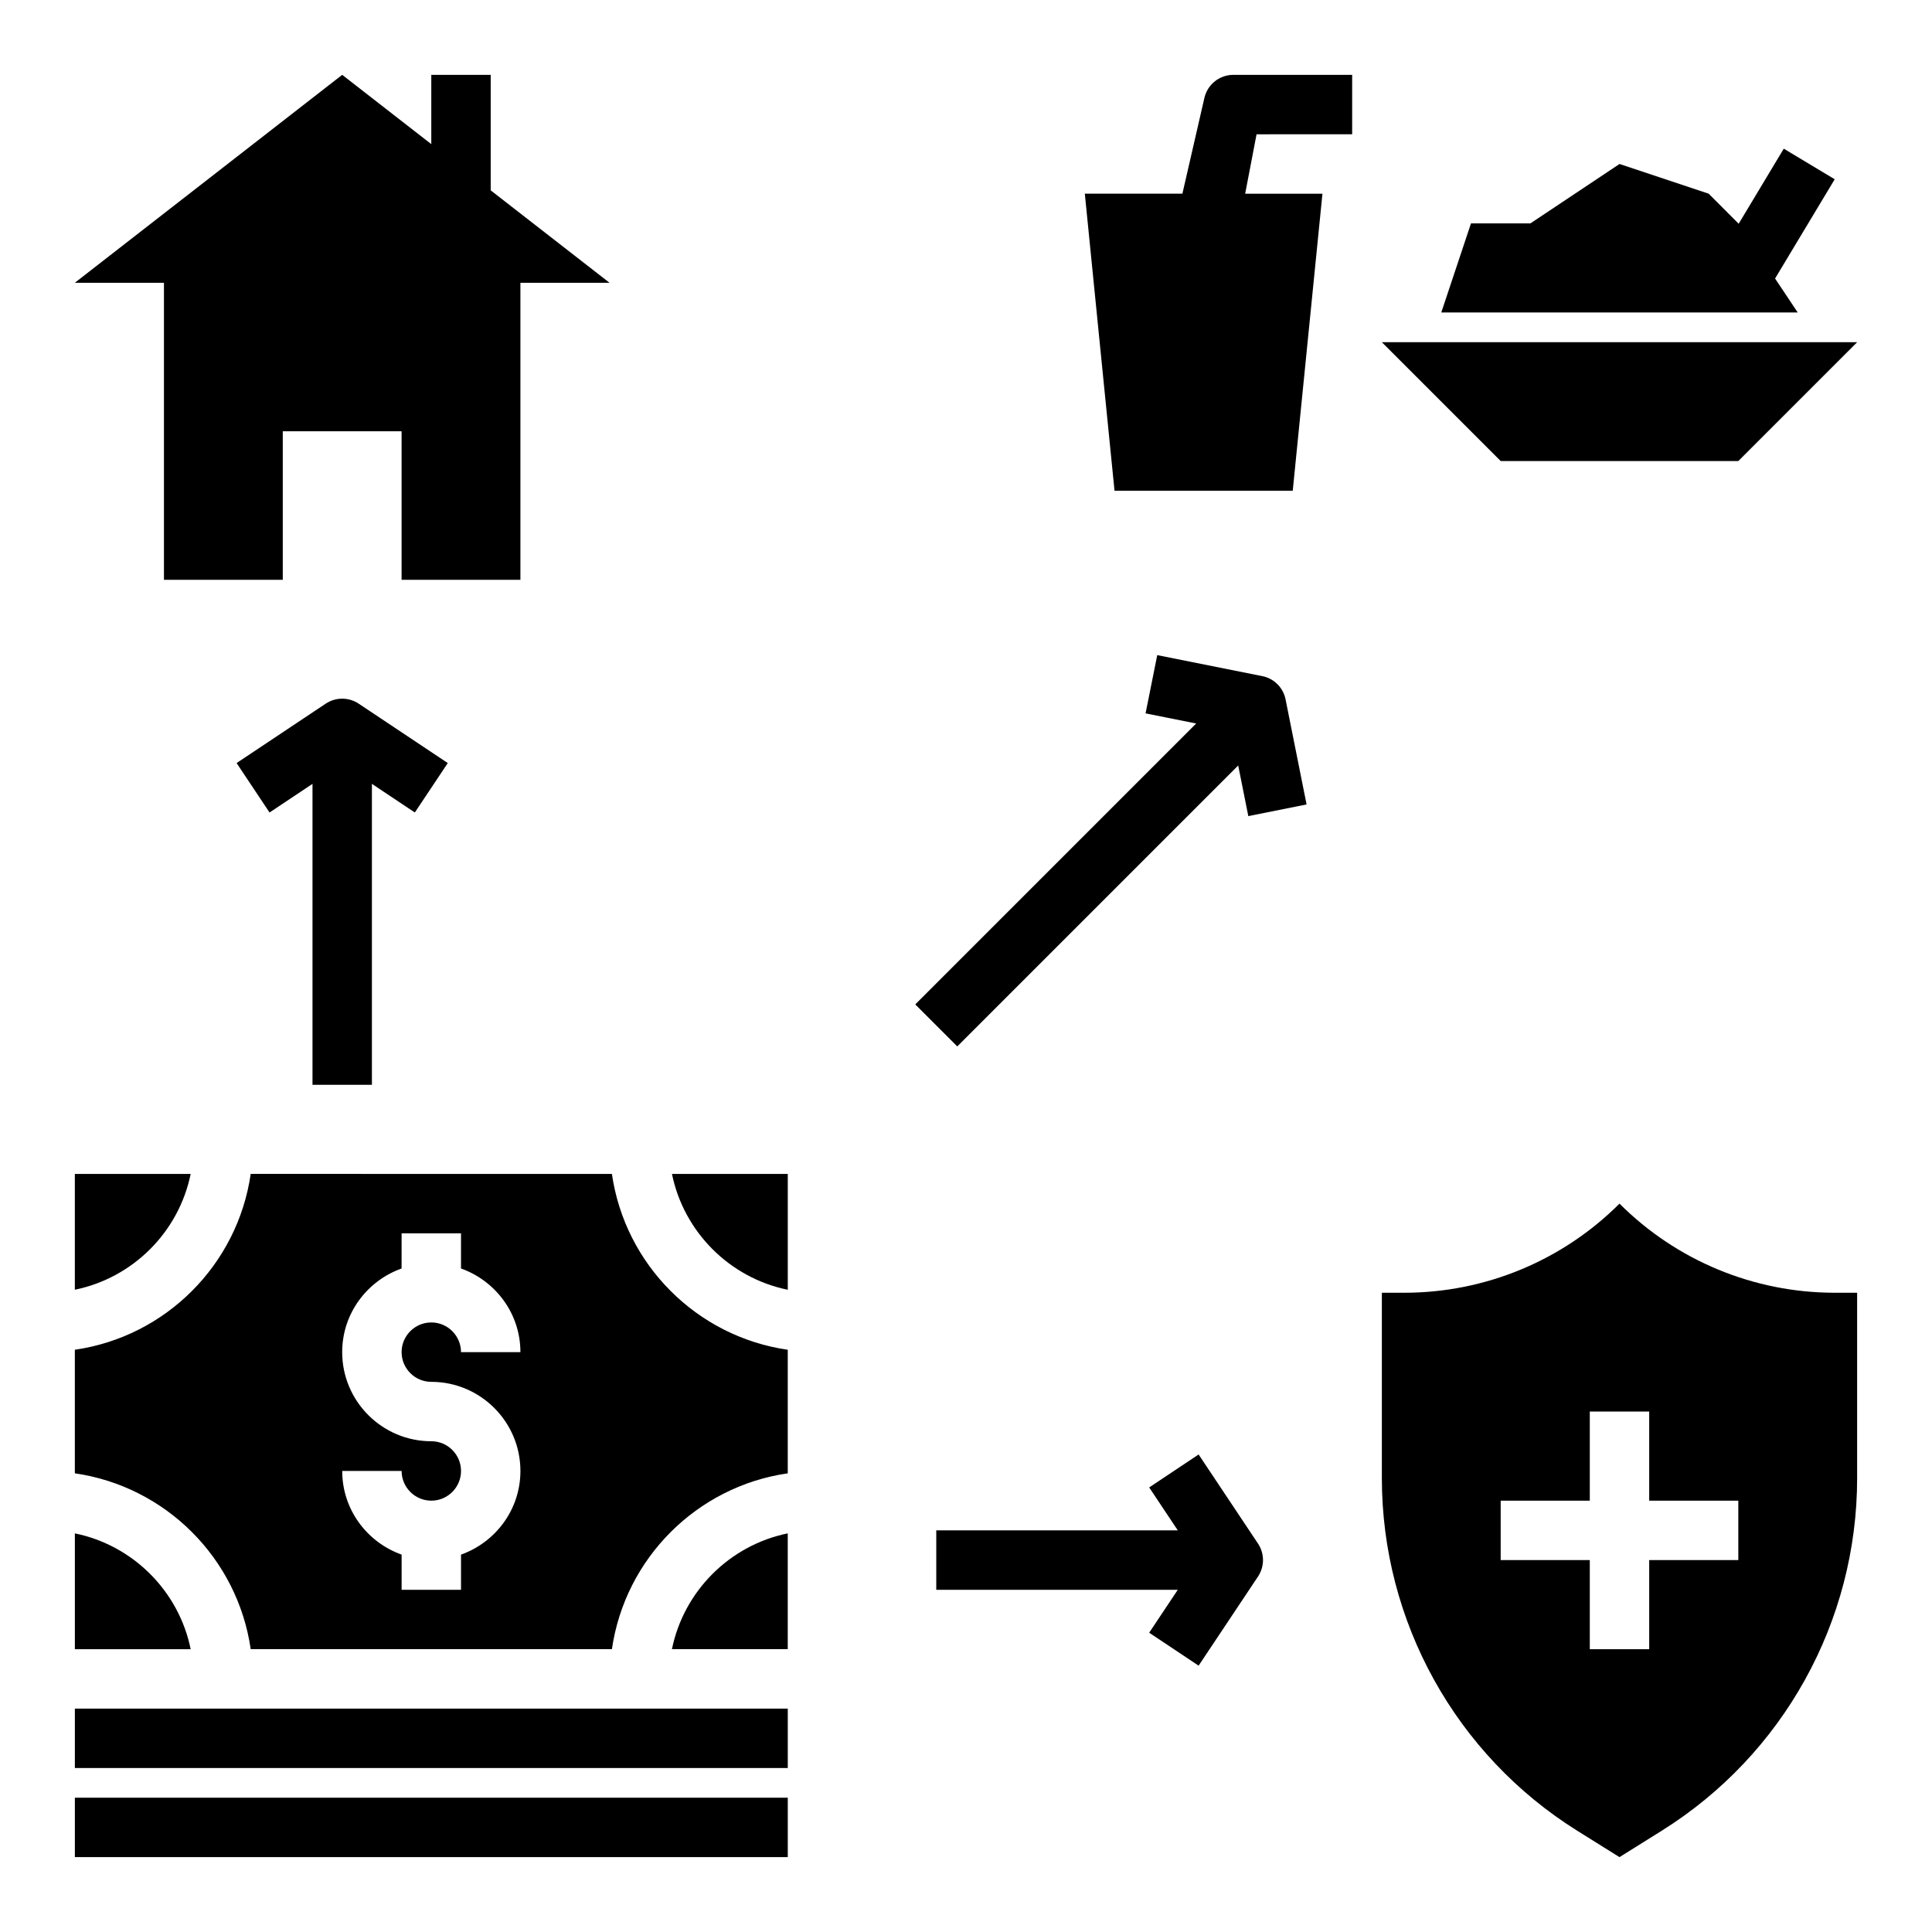 <?xml version="1.0" encoding="UTF-8"?>
<!-- Uploaded to: SVG Repo, www.svgrepo.com, Generator: SVG Repo Mixer Tools -->
<svg fill="#000000" width="800px" height="800px" version="1.1" viewBox="144 144 512 512" xmlns="http://www.w3.org/2000/svg">
 <g>
  <path d="m352.77 485.8v-30.695h-30.691c3.141 15.398 15.293 27.555 30.691 30.695z"/>
  <path d="m210.44 581.05h95.723c3.473-24.082 22.523-43.129 46.602-46.602v-32.746c-24.082-3.473-43.129-22.523-46.602-46.602l-95.723-0.004c-3.473 24.082-22.523 43.133-46.605 46.602v32.746c24.082 3.477 43.133 22.523 46.605 46.605zm47.859-55.105c-13.02 0-23.617-10.598-23.617-23.617 0-10.25 6.606-18.91 15.742-22.168l0.004-9.316h15.742v9.32c9.141 3.258 15.742 11.918 15.742 22.168h-15.742c0-4.336-3.527-7.871-7.871-7.871s-7.871 3.535-7.871 7.871c0 4.336 3.527 7.871 7.871 7.871 13.02 0 23.617 10.598 23.617 23.617 0 10.25-6.606 18.91-15.742 22.168v9.32h-15.742v-9.32c-9.141-3.258-15.742-11.918-15.742-22.168h15.742c0 4.336 3.527 7.871 7.871 7.871s7.871-3.535 7.871-7.871c0-4.34-3.527-7.875-7.875-7.875z"/>
  <path d="m163.84 550.36v30.691h30.691c-3.137-15.398-15.293-27.551-30.691-30.691z"/>
  <path d="m194.53 455.1h-30.695v30.691c15.398-3.137 27.555-15.293 30.695-30.691z"/>
  <path d="m322.07 581.05h30.691v-30.691c-15.398 3.141-27.551 15.293-30.691 30.691z"/>
  <path d="m163.84 596.8h188.93v15.742h-188.93z"/>
  <path d="m163.84 620.41h188.93v15.742h-188.93z"/>
  <path d="m187.45 297.66h31.488v-39.363h31.488v39.363h31.488v-78.723h23.617l-31.488-24.488v-30.617h-15.746v18.367l-23.613-18.367-70.852 55.105h23.617z"/>
  <path d="m510.21 234.69 31.488 31.488h62.977l31.488-31.488z"/>
  <path d="m549.57 203.2h-15.742l-7.875 23.613h94.465l-6.004-9.004 15.805-26.301-13.5-8.109-11.965 19.918-0.078-0.117-7.871-7.875-23.617-7.871z"/>
  <path d="m439.36 274.05h47.23l7.871-78.719h-20.477l3.016-15.742 25.336-0.004v-15.746h-31.488c-3.613 0-6.754 2.457-7.637 5.961l-5.863 25.527h-25.859z"/>
  <path d="m392.12 565.31h64.008l-7.582 11.375 13.098 8.73 15.742-23.617c1.762-2.644 1.762-6.086 0-8.73l-15.742-23.617-13.098 8.73 7.582 11.383h-64.008z"/>
  <path d="m242.56 431.49v-79.762l11.375 7.59 8.73-13.098-23.617-15.742c-2.644-1.762-6.086-1.762-8.73 0l-23.617 15.742 8.73 13.098 11.383-7.59v79.762z"/>
  <path d="m397.69 421.31 74.445-74.445 2.684 13.414 15.438-3.094-5.566-27.836c-0.621-3.117-3.062-5.551-6.172-6.172l-27.836-5.566-3.094 15.438 13.414 2.684-74.445 74.445z"/>
  <path d="m636.16 486.59h-5.961c-21.379 0-41.895-8.492-57.016-23.617-15.121 15.121-35.629 23.617-57.016 23.617h-5.961v49.129c0 38 19.578 73.32 51.797 93.457l11.18 6.984 11.18-6.992c32.219-20.137 51.797-55.449 51.797-93.449zm-31.488 70.848h-23.617v23.617h-15.742v-23.617h-23.617v-15.742h23.617v-23.617h15.742v23.617h23.617z"/>
 </g>
</svg>